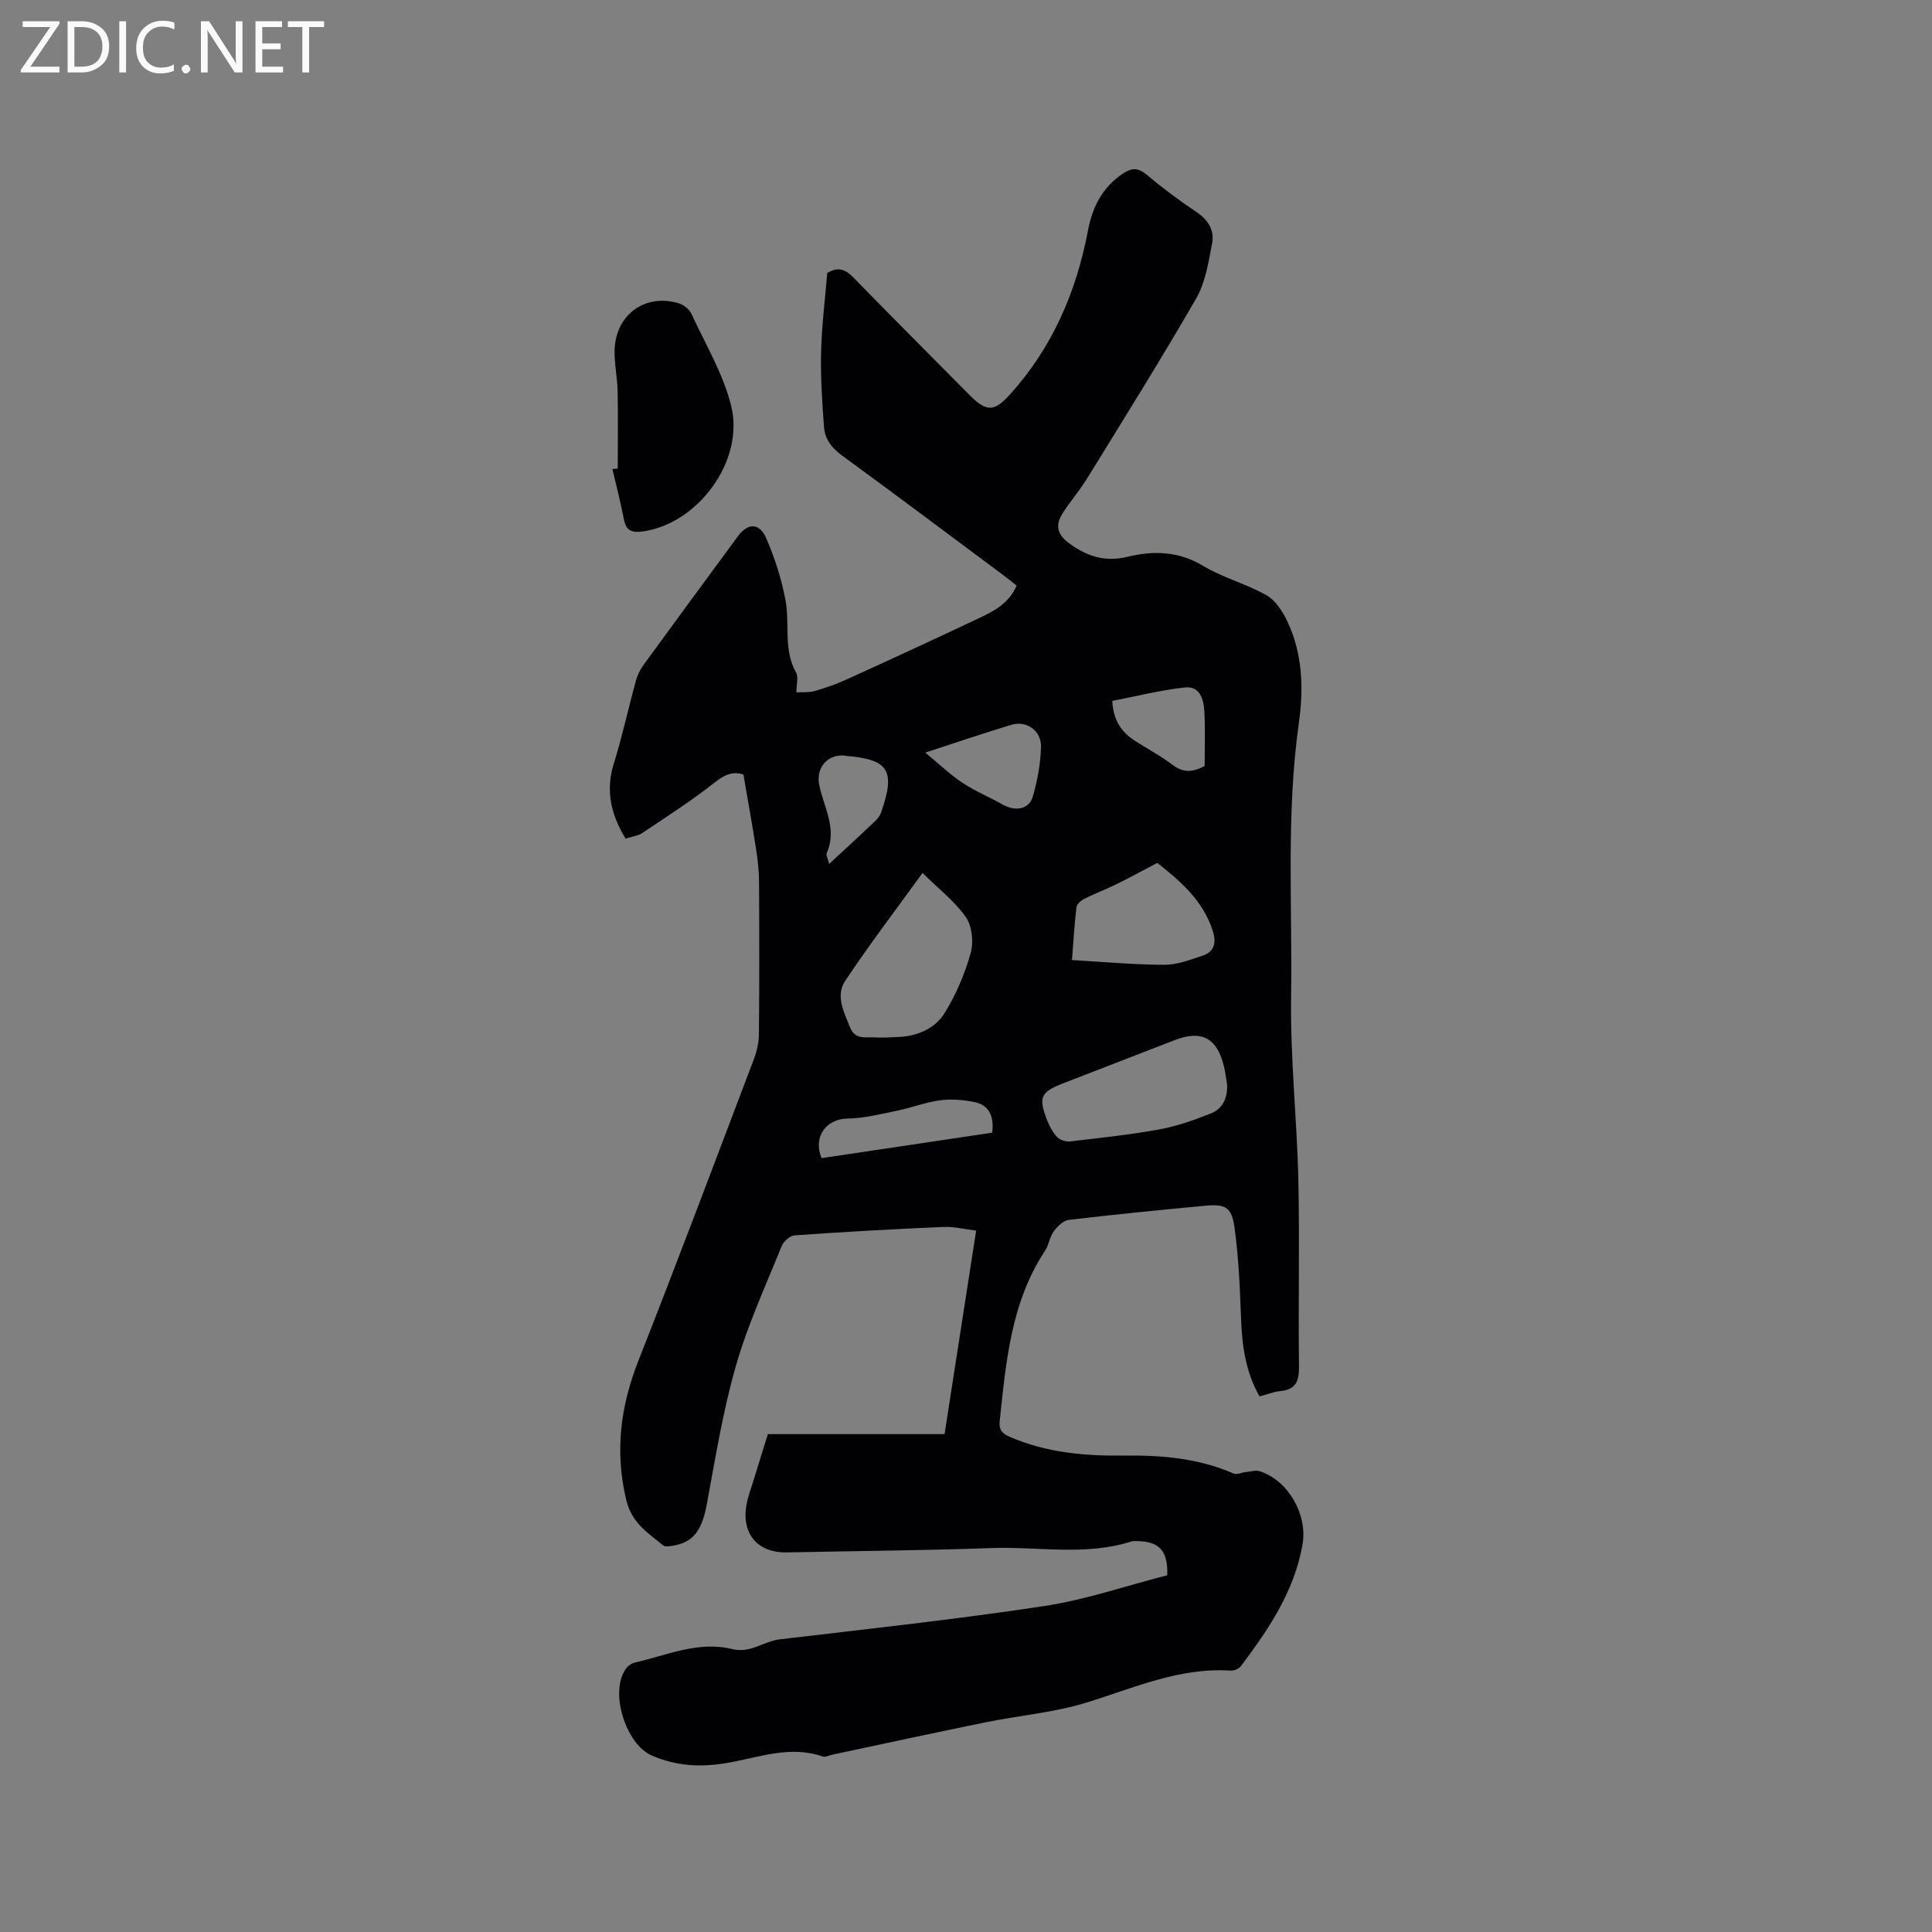 <svg enable-background="new 0 0 400 400" viewBox="0 0 400 400" xmlns="http://www.w3.org/2000/svg"><rect x="0" y="0" width="400" height="400" fill="#808080" stroke="none"/><path d="m241.66 326.14c.2-5.01-1.62-7-6.14-7.06-.42-.01-.88-.07-1.27.06-9.56 3.05-19.36 1.02-29.04 1.37-14.08.51-28.18.6-42.26.9-5.9.13-9.34-3.62-8.46-9.51.3-1.96 1.06-3.86 1.64-5.78.89-2.93 1.81-5.84 2.85-9.2h36.58c2.19-14.11 4.32-27.87 6.54-42.13-2.1-.25-4.48-.86-6.83-.76-10.26.43-20.52 1.02-30.77 1.74-.96.07-2.28 1.25-2.67 2.23-3.32 8.23-7.06 16.35-9.49 24.85-2.67 9.32-4.22 18.97-5.99 28.52-1.02 5.53-2.81 8.03-7.25 8.69-.59.09-1.42.21-1.79-.1-3.17-2.61-6.5-4.58-7.66-9.44-2.39-10.07-1.19-19.36 2.53-28.81 8.18-20.77 16.03-41.68 23.95-62.55.62-1.63.99-3.46 1-5.21.09-10.49.08-20.99.02-31.48-.01-2.31-.29-4.64-.65-6.93-.78-4.98-1.69-9.95-2.58-15.18-2.04-.7-3.78-.07-5.87 1.58-4.79 3.79-9.96 7.1-15.05 10.51-.92.62-2.17.75-3.48 1.18-2.99-4.94-4.2-9.85-2.45-15.49 1.75-5.63 3-11.42 4.56-17.12.32-1.18.88-2.36 1.6-3.35 6.48-8.91 13.03-17.78 19.56-26.66 2.04-2.77 4.45-2.81 5.86.45 1.77 4.11 3.18 8.48 3.99 12.87.91 4.91-.49 10.15 2.17 14.91.53.95.08 2.46.08 4.11 1.31-.08 2.58.06 3.71-.26 2.23-.64 4.45-1.4 6.56-2.36 9.23-4.2 18.45-8.45 27.62-12.79 3.04-1.44 6.11-3 7.7-6.7-.88-.7-1.75-1.42-2.66-2.09-11.14-8.29-22.24-16.63-33.46-24.82-2.15-1.56-3.58-3.42-3.76-5.92-.38-5.15-.73-10.34-.6-15.5.13-5.49.83-10.97 1.27-16.38 2.16-1.34 3.71-.83 5.38.89 7.91 8.13 15.95 16.14 23.92 24.21 3.62 3.67 5.19 3.74 8.53.04 8.78-9.71 13.75-21.23 16.16-33.98.92-4.85 3.03-9 7.31-11.81 1.68-1.1 3.04-1.23 4.78.24 3.32 2.8 6.81 5.4 10.42 7.82 2.41 1.62 3.69 3.78 3.19 6.42-.75 3.89-1.38 8.08-3.3 11.42-7.24 12.57-14.95 24.87-22.56 37.23-1.55 2.52-3.51 4.78-5.1 7.27-1.53 2.39-1.18 4.34 1.32 6.18 3.72 2.73 7.43 3.96 12.15 2.81 5.3-1.29 10.53-1.18 15.61 1.88 4.13 2.48 8.98 3.73 13.18 6.12 1.88 1.07 3.34 3.4 4.31 5.48 3.14 6.65 3.34 13.89 2.35 20.91-2.67 18.89-1.33 37.86-1.61 56.78-.19 12.63 1.22 25.28 1.5 37.94.28 12.82-.03 25.66.13 38.49.04 3.01-.57 4.81-3.84 5.14-1.44.14-2.83.71-4.33 1.1-2.9-5.12-3.61-10.49-3.82-16.05-.24-6.33-.49-12.69-1.36-18.94-.6-4.26-1.93-4.88-6.17-4.48-9.39.89-18.77 1.81-28.13 2.92-1.14.13-2.37 1.34-3.12 2.37-.85 1.16-1.01 2.81-1.81 4.03-7.07 10.71-8.07 23-9.38 35.23-.2 1.84.51 2.61 2.1 3.3 7.57 3.28 15.55 3.98 23.65 3.87 7.8-.1 15.44.55 22.7 3.73.66.29 1.64-.23 2.48-.31.98-.1 2.06-.45 2.93-.17 5.92 1.93 9.89 9 8.84 15.11-1.68 9.73-7.02 17.58-12.76 25.23-.41.55-1.43.98-2.13.93-10.6-.69-20.02 3.59-29.81 6.61-6.72 2.08-13.9 2.67-20.84 4.08-10.57 2.15-21.12 4.45-31.67 6.68-.72.15-1.55.61-2.15.41-6.75-2.35-13.21.2-19.67 1.32-5.5.96-10.54.71-15.7-1.52-5.42-2.34-8.87-13.29-5.3-18.05.4-.54 1.11-1.03 1.75-1.18 6.66-1.52 13.18-4.54 20.21-2.8 3.76.93 6.49-1.63 9.84-2.02 18.3-2.17 36.63-4.15 54.85-6.91 8.59-1.32 16.97-4.21 25.36-6.36zm-50.66-145.41c-5.71 7.89-11.1 14.96-16.01 22.34-2.05 3.08-.27 6.46 1 9.63 1.05 2.62 3.18 1.97 5.05 2.08 1.68.1 3.38 0 5.07-.09 3.94-.19 7.51-1.78 9.49-4.99 2.35-3.81 4.17-8.1 5.38-12.42.63-2.26.27-5.57-1.03-7.43-2.36-3.34-5.76-5.96-8.95-9.12zm63.05 43.76c-.21-1.24-.35-2.5-.65-3.73-1.43-5.88-4.63-7.57-10.2-5.41-7.68 2.97-15.36 5.95-23.04 8.92-4.72 1.83-5.22 2.87-3.37 7.66.49 1.26 1.18 2.53 2.09 3.5.58.61 1.79.99 2.65.89 6.16-.72 12.35-1.37 18.45-2.48 3.67-.67 7.27-1.93 10.74-3.32 2.48-1 3.49-3.28 3.33-6.03zm-14.44-45.84c-3.09 1.62-5.75 3.08-8.48 4.42-2.18 1.07-4.46 1.92-6.62 3.01-.68.34-1.56 1.09-1.64 1.73-.43 3.63-.64 7.28-.93 10.96 6.67.38 12.9.97 19.12.98 2.65.01 5.35-1.03 7.93-1.89 2.46-.82 2.88-2.72 2.11-5.1-2.05-6.44-6.89-10.46-11.49-14.11zm-69.52 61.13c11.74-1.75 23.58-3.52 35.34-5.27.4-3.43-.64-5.75-3.76-6.36-2.32-.45-4.79-.66-7.11-.34-3.01.41-5.91 1.56-8.91 2.17-3.38.69-6.8 1.56-10.21 1.61-4.34.06-7.18 3.73-5.35 8.19zm21.48-83.96c2.96 2.44 5.16 4.58 7.68 6.24 2.6 1.73 5.54 2.93 8.27 4.48 2.68 1.53 5.54 1.07 6.32-1.63.95-3.31 1.6-6.81 1.69-10.25.09-3.38-2.98-5.54-6.11-4.6-5.66 1.69-11.25 3.61-17.85 5.76zm38.72-10.71c.2 4.17 1.99 6.53 4.71 8.28 2.49 1.61 5.14 2.99 7.49 4.77 1.96 1.49 3.79 2.13 6.92.43 0-3.42.14-7.32-.05-11.2-.12-2.5-.88-5.39-4.01-5.06-4.99.53-9.91 1.79-15.06 2.78zm-58.63 33.76c2.94-2.72 5.56-5.1 8.11-7.54.97-.93 2.22-1.87 2.63-3.05 3.08-8.81 1.62-11.06-7.37-11.8-.21-.02-.42-.08-.63-.08-3.43.02-5.46 2.82-4.79 6.13.94 4.63 3.8 9.07 1.55 14.08-.18.42.24 1.12.5 2.26z" fill="#010104"/><path d="m127.9 97.01c0-5.34.08-10.69-.03-16.03-.06-2.84-.7-5.69-.62-8.52.21-7.35 6.36-11.78 13.32-9.65 1 .31 2.14 1.22 2.57 2.15 2.91 6.3 6.6 12.44 8.24 19.07 2.83 11.44-6.99 24.51-18.39 26.01-2.13.28-3.37-.15-3.81-2.47-.67-3.51-1.58-6.97-2.39-10.46.38-.02.74-.06 1.11-.1z" fill="#010104"/><g fill="#fbfafa"><path d="m12.4 4.8-6.1 9h6v1.2h-8v-.5l6.1-8.9h-5.7v-1.2h7.6v.4z"/><path d="m14 15v-10.6h3c1.6 0 2.9.5 4 1.4s1.6 2.2 1.6 3.8-.5 3-1.6 3.9-2.4 1.5-4 1.5zm1.4-9.4v8.2h1.6c1.3 0 2.4-.4 3.1-1.1s1.1-1.8 1.1-3.1-.4-2.3-1.2-3-1.8-1-3.1-1z"/><path d="m26.1 4.4v10.6h-1.4v-10.6z"/><path d="m36.1 14.6c-.8.4-1.8.6-2.9.6-1.5 0-2.7-.5-3.6-1.4s-1.4-2.2-1.4-3.8c0-1.7.5-3.1 1.5-4.1s2.3-1.6 3.9-1.6c1 0 1.8.1 2.5.4v1.4c-.8-.4-1.6-.6-2.5-.6-1.2 0-2.1.4-2.9 1.2s-1.1 1.8-1.1 3.2c0 1.3.3 2.3 1 3s1.6 1.1 2.7 1.1c1 0 2-.2 2.7-.7v1.3z"/><path d="m37.6 14.3c0-.2.1-.5.3-.6s.4-.3.6-.3c.3 0 .5.1.6.3s.3.4.3.6-.1.4-.3.6-.4.3-.6.3c-.3 0-.5-.1-.6-.3s-.3-.4-.3-.6z"/><path d="m50.2 15h-1.6l-5.3-8.2c-.2-.2-.3-.5-.4-.7 0 .2.1.7.1 1.5v7.4h-1.4v-10.6h1.7l5.2 8.1c.2.4.4.6.4.7 0-.3-.1-.8-.1-1.5v-7.3h1.4z"/><path d="m58.6 15h-5.7v-10.6h5.5v1.2h-4.1v3.4h3.8v1.2h-3.8v3.6h4.3z"/><path d="m67.1 5.6h-3.1v9.4h-1.4v-9.4h-3v-1.2h7.5z"/></g></svg>